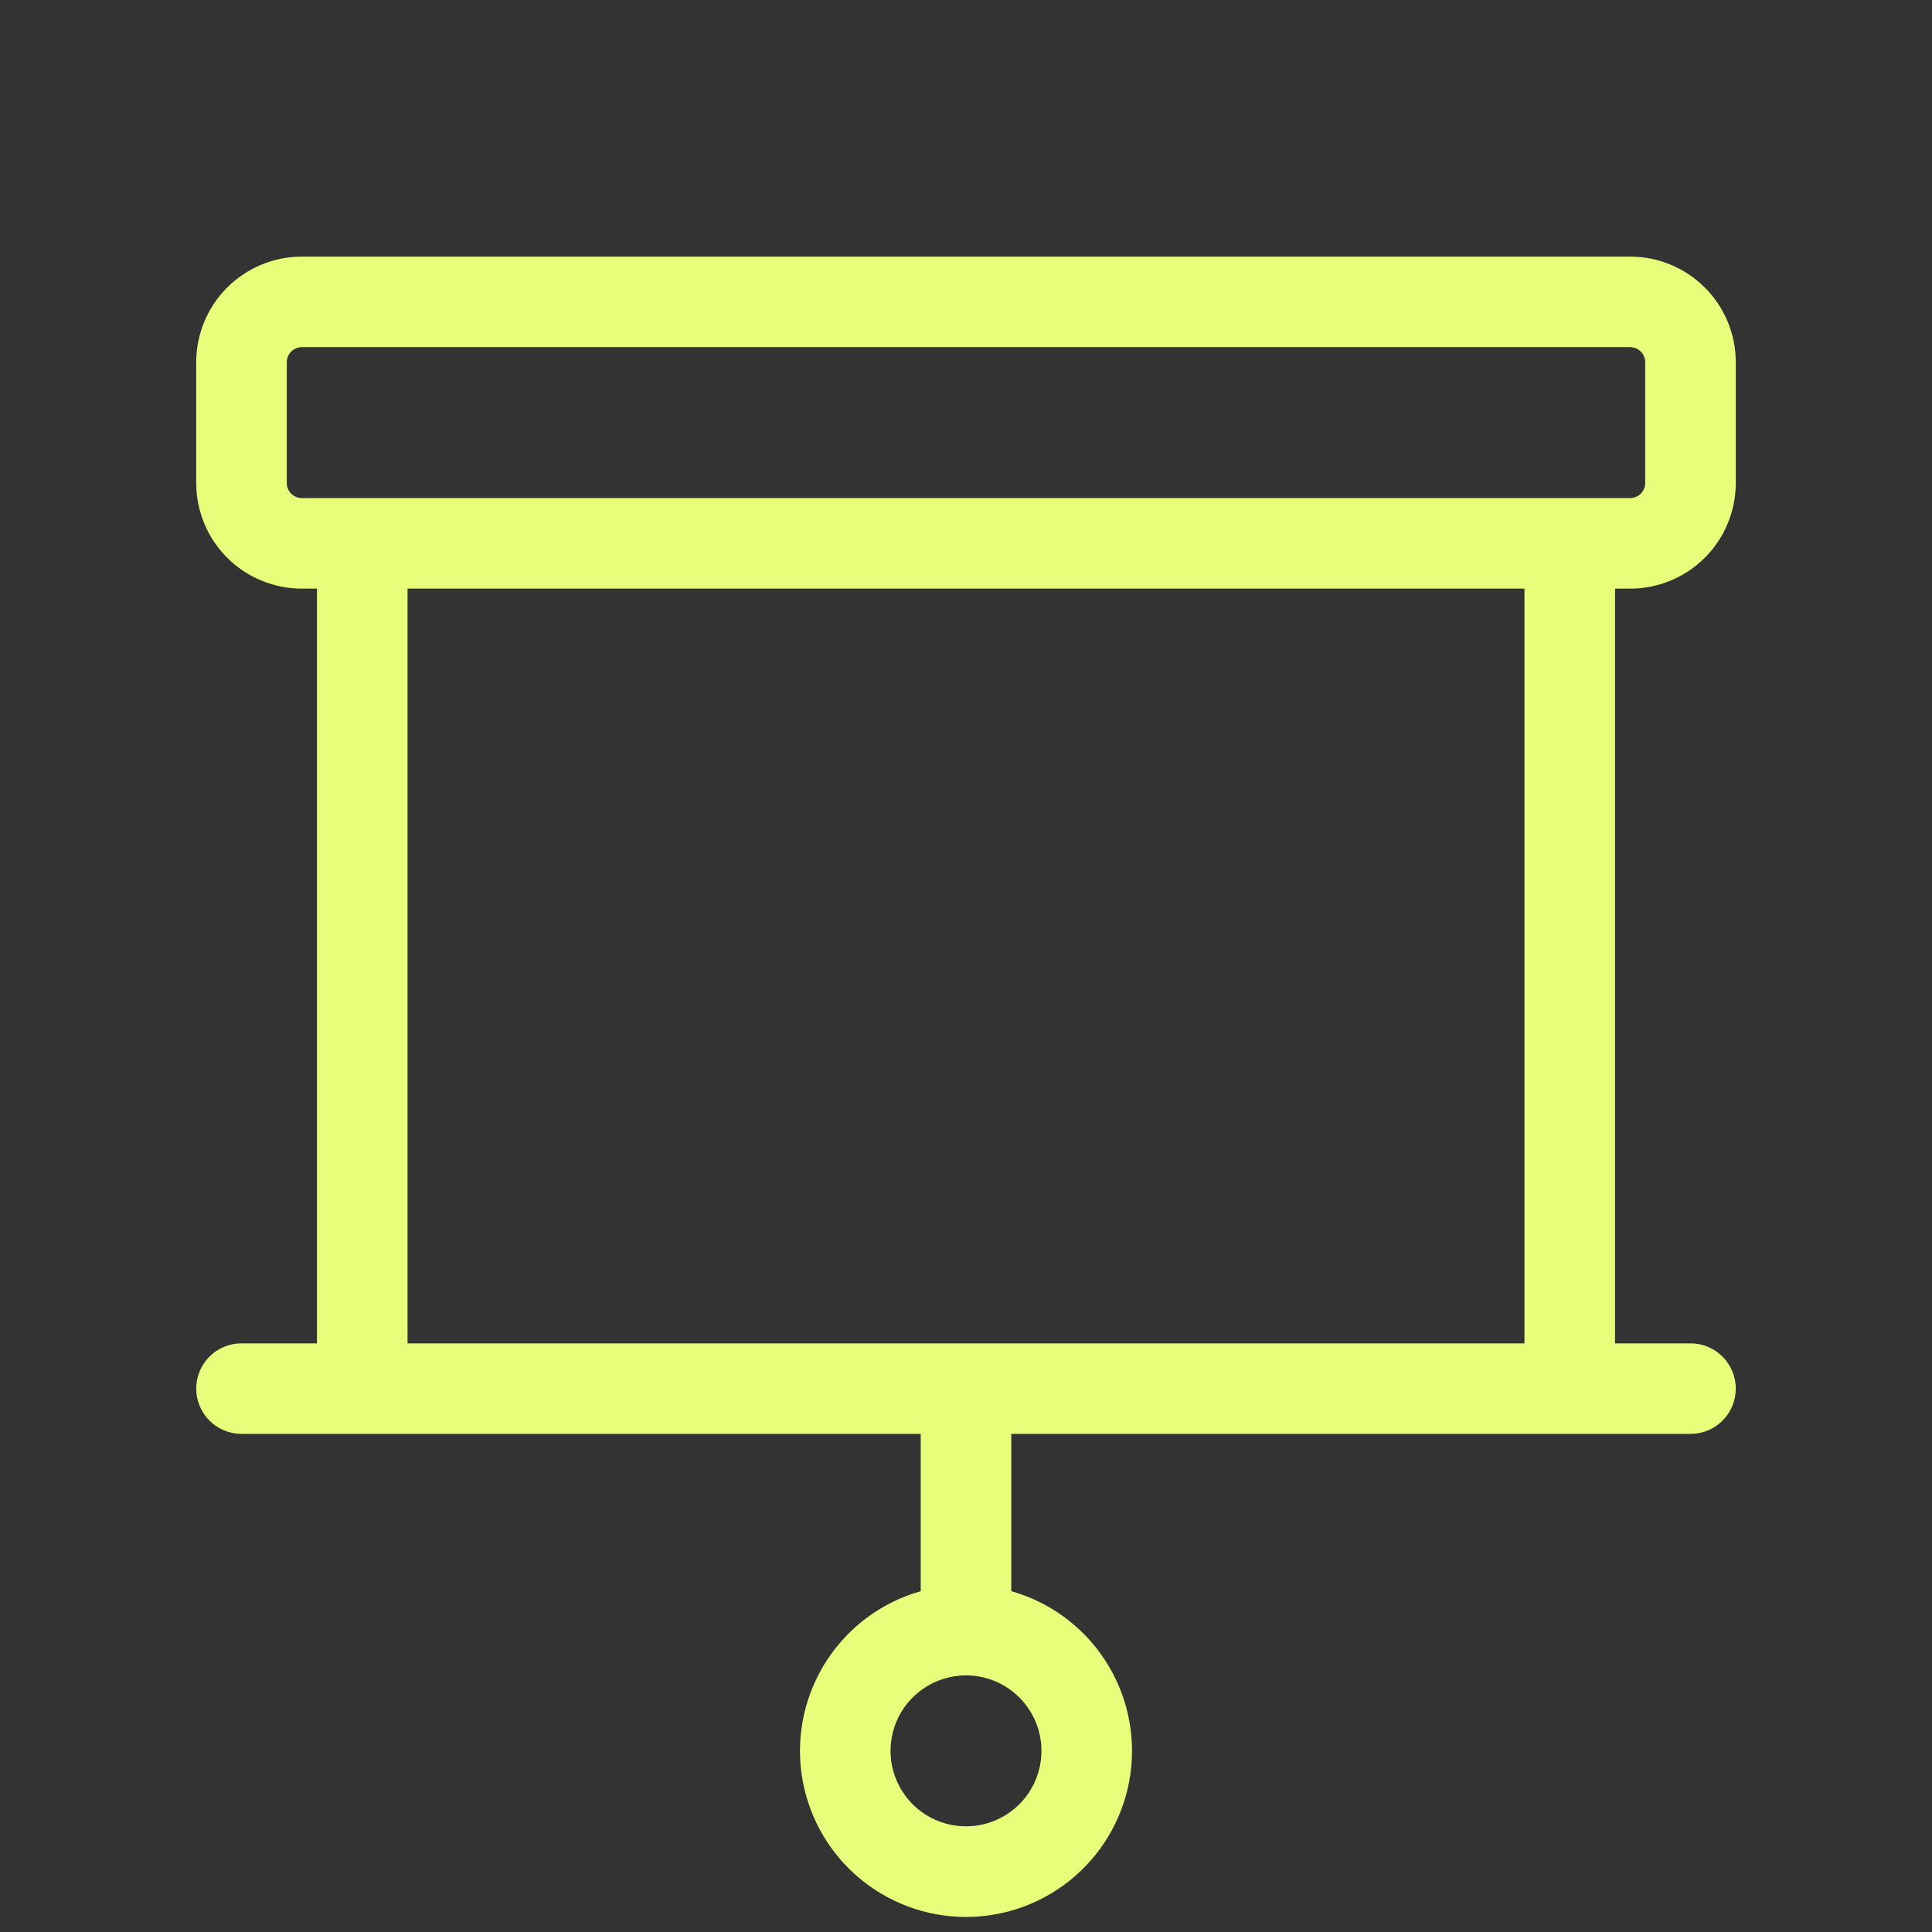 <svg xmlns="http://www.w3.org/2000/svg" width="50" height="50" viewBox="0 0 50 50" fill="none"><rect x="0" y="0" width="50" height="50" fill="#333333" stroke="none"/><path d="M42.188 15.234C42.913 15.234 43.608 14.946 44.121 14.434C44.634 13.921 44.922 13.225 44.922 12.5V9.375C44.922 8.65 44.634 7.954 44.121 7.442C43.608 6.929 42.913 6.641 42.188 6.641H7.812C7.087 6.641 6.392 6.929 5.879 7.442C5.366 7.954 5.078 8.65 5.078 9.375V12.5C5.078 13.225 5.366 13.921 5.879 14.434C6.392 14.946 7.087 15.234 7.812 15.234H8.203V34.766H6.25C5.939 34.766 5.641 34.889 5.421 35.109C5.202 35.329 5.078 35.627 5.078 35.938C5.078 36.248 5.202 36.546 5.421 36.766C5.641 36.986 5.939 37.109 6.25 37.109H23.828V41.18C22.83 41.462 21.968 42.097 21.402 42.965C20.835 43.834 20.601 44.878 20.744 45.905C20.887 46.932 21.396 47.873 22.178 48.554C22.961 49.235 23.963 49.611 25 49.611C26.037 49.611 27.039 49.235 27.822 48.554C28.604 47.873 29.113 46.932 29.256 45.905C29.399 44.878 29.165 43.834 28.598 42.965C28.032 42.097 27.17 41.462 26.172 41.18V37.109H43.75C44.061 37.109 44.359 36.986 44.579 36.766C44.798 36.546 44.922 36.248 44.922 35.938C44.922 35.627 44.798 35.329 44.579 35.109C44.359 34.889 44.061 34.766 43.75 34.766H41.797V15.234H42.188ZM26.953 45.312C26.953 45.699 26.839 46.076 26.624 46.398C26.409 46.719 26.104 46.969 25.747 47.117C25.39 47.265 24.998 47.303 24.619 47.228C24.24 47.153 23.892 46.967 23.619 46.694C23.346 46.42 23.16 46.072 23.084 45.694C23.009 45.315 23.048 44.922 23.195 44.565C23.343 44.208 23.594 43.903 23.915 43.688C24.236 43.474 24.614 43.359 25 43.359C25.518 43.359 26.015 43.565 26.381 43.931C26.747 44.298 26.953 44.794 26.953 45.312ZM7.422 12.5V9.375C7.422 9.271 7.463 9.172 7.536 9.099C7.61 9.026 7.709 8.984 7.812 8.984H42.188C42.291 8.984 42.391 9.026 42.464 9.099C42.537 9.172 42.578 9.271 42.578 9.375V12.5C42.578 12.604 42.537 12.703 42.464 12.776C42.391 12.85 42.291 12.891 42.188 12.891H7.812C7.709 12.891 7.61 12.85 7.536 12.776C7.463 12.703 7.422 12.604 7.422 12.5ZM39.453 34.766H10.547V15.234H39.453V34.766Z" fill="#E6FE79"></path></svg>